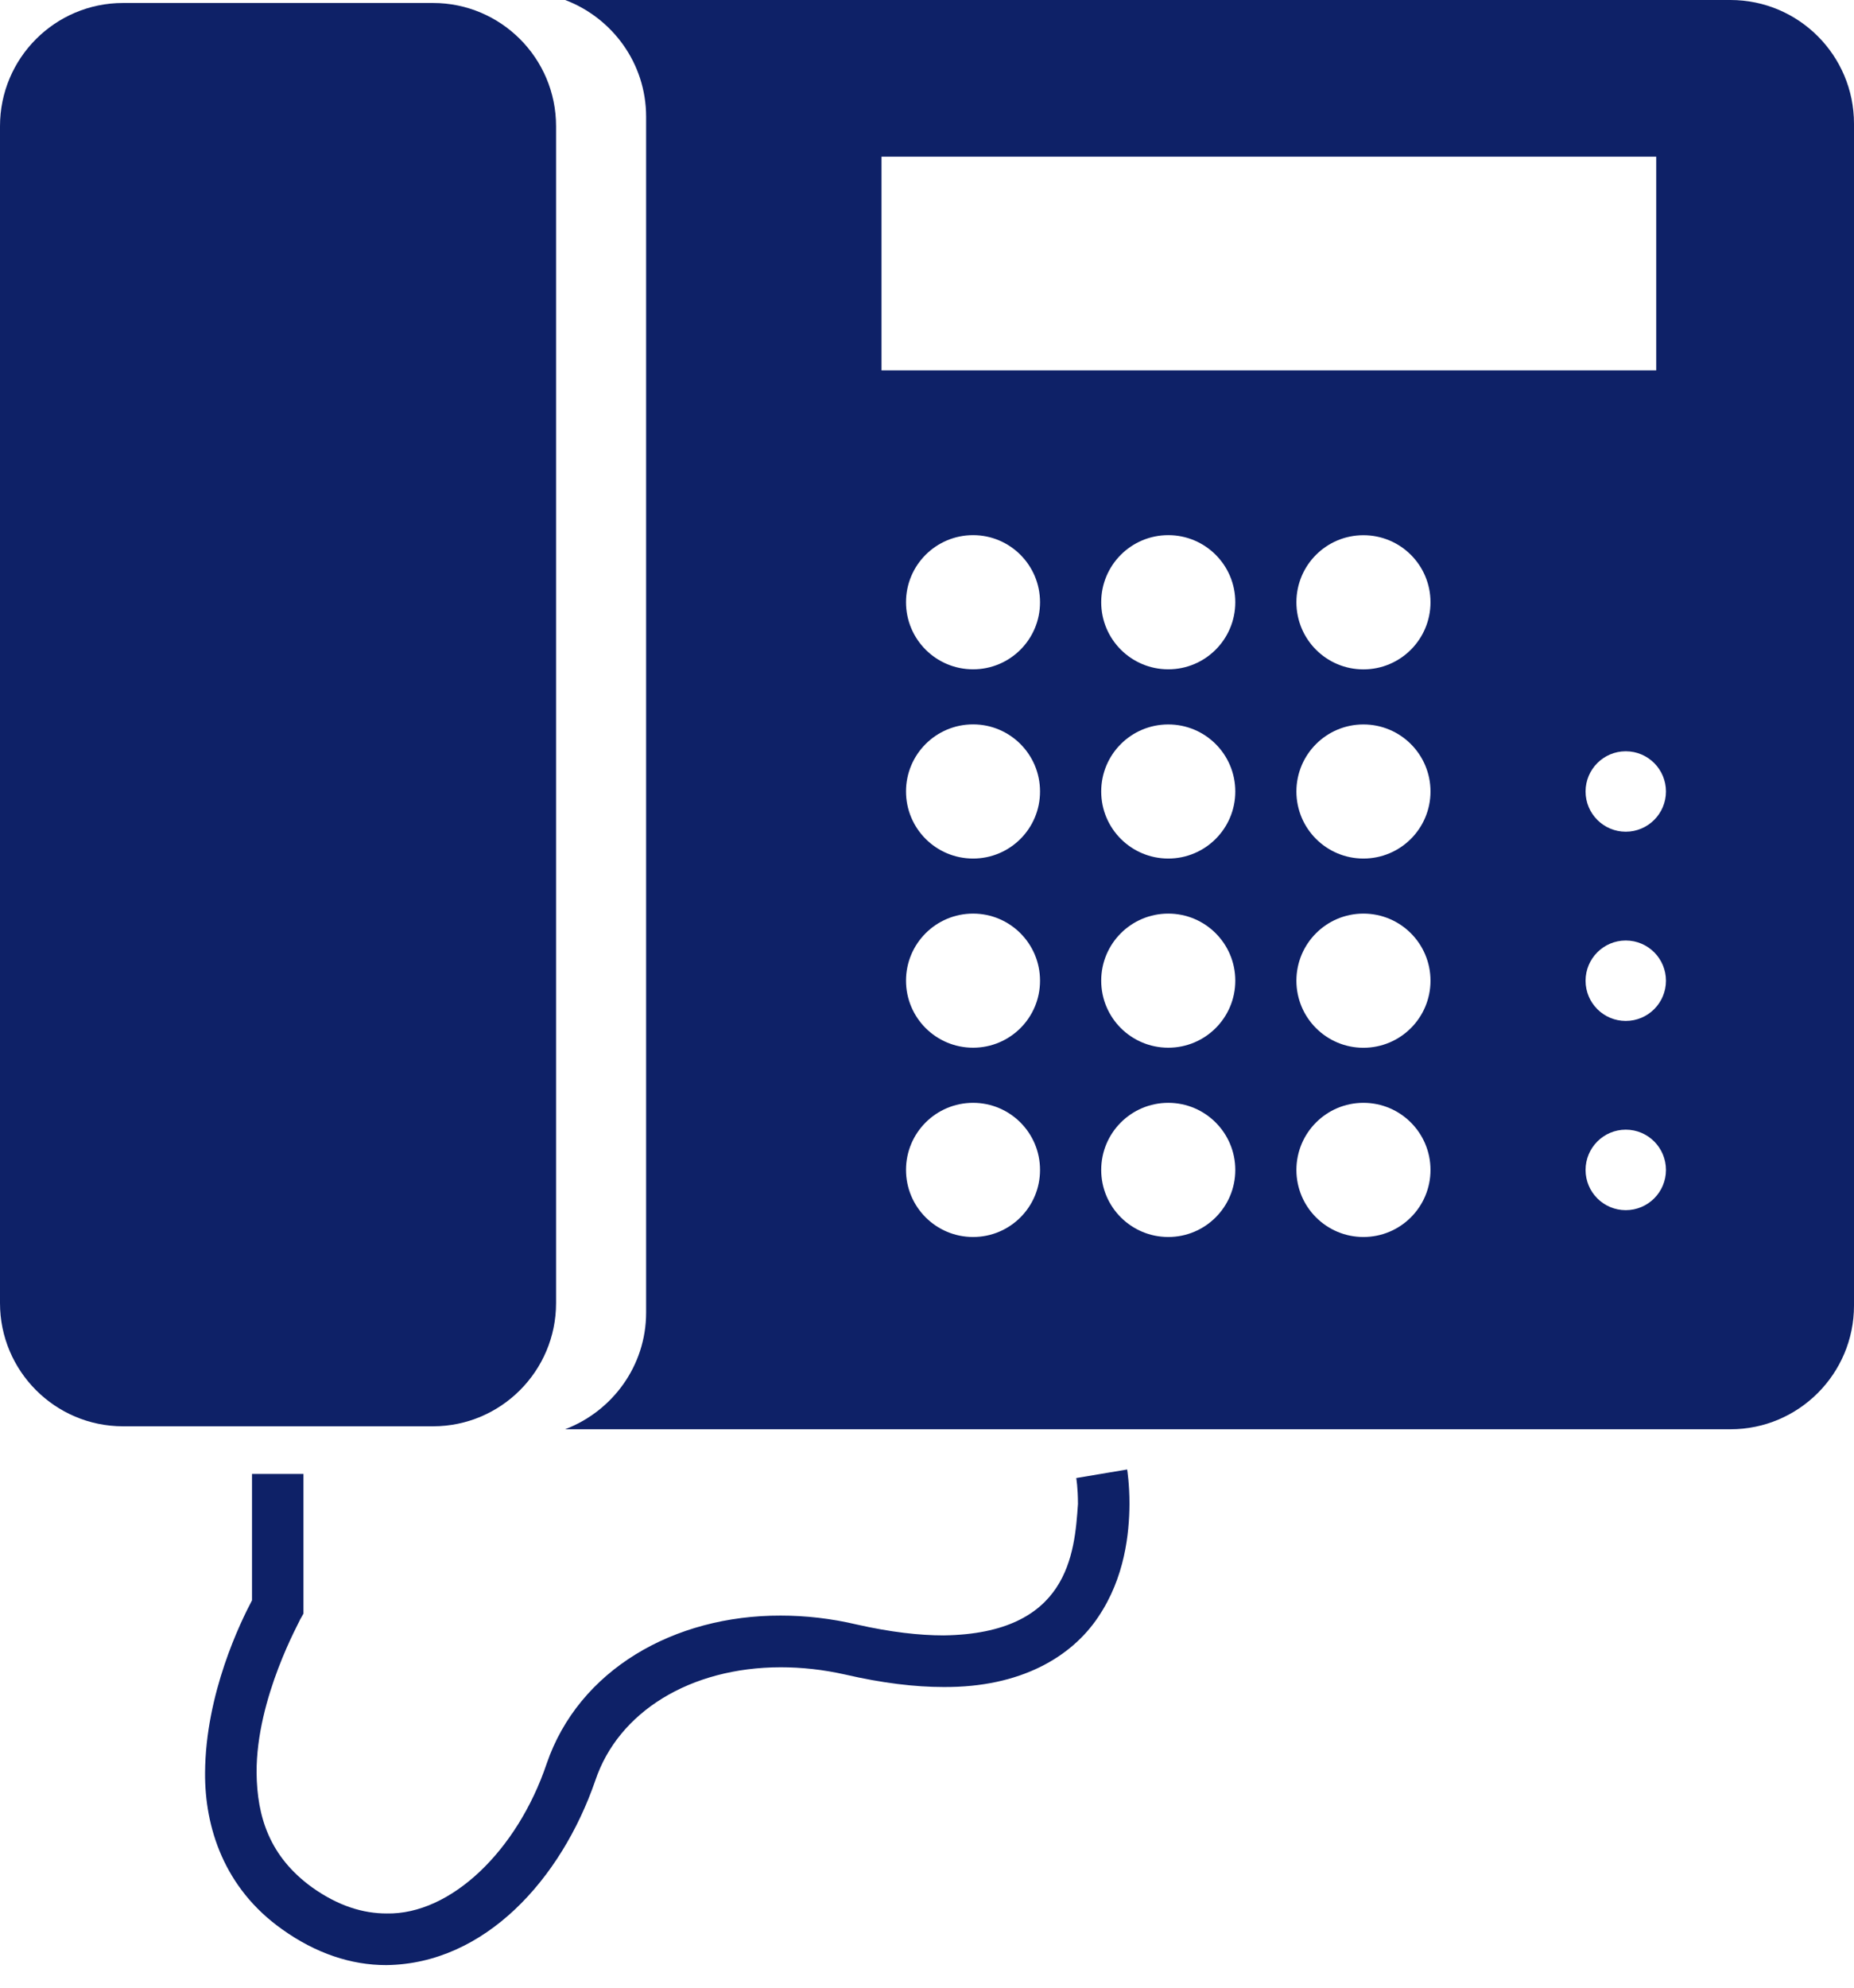 <svg width="28" height="30" viewBox="0 0 28 30" fill="none" xmlns="http://www.w3.org/2000/svg">
<path d="M8.398 19.668V1.904C8.398 0.879 7.565 0.045 6.54 0.045H1.858C0.831 0.045 0 0.879 0 1.904V19.668C0 20.692 0.831 21.527 1.858 21.527H6.54C7.565 21.527 8.398 20.692 8.398 19.668Z" fill="#0E2167"/>
<path d="M4.261 29.119C3.382 28.497 3.091 27.575 3.097 26.756C3.104 25.557 3.636 24.475 3.806 24.154V22.246H4.583V24.354L4.531 24.446C4.538 24.453 3.869 25.62 3.875 26.756C3.882 27.422 4.071 28.02 4.712 28.485C5.113 28.77 5.487 28.88 5.839 28.88C6.81 28.9 7.813 27.93 8.255 26.622C8.74 25.202 10.179 24.38 11.791 24.384C12.164 24.384 12.55 24.427 12.94 24.519C13.454 24.635 13.888 24.683 14.251 24.683C16.137 24.657 16.228 23.452 16.28 22.699C16.28 22.455 16.254 22.308 16.254 22.308L17.023 22.179C17.025 22.196 17.058 22.397 17.058 22.698C17.055 23.142 16.989 23.809 16.586 24.405C16.184 25.007 15.414 25.47 14.25 25.462C13.816 25.462 13.325 25.403 12.765 25.274C12.432 25.199 12.106 25.164 11.79 25.164C10.424 25.166 9.339 25.836 8.991 26.872C8.475 28.367 7.32 29.64 5.839 29.659H5.83C5.308 29.66 4.769 29.483 4.261 29.119L4.261 29.119Z" fill="#0E2167"/>
<path d="M26.134 0H8.536C9.248 0.271 9.758 0.955 9.758 1.762V19.811C9.758 20.616 9.247 21.301 8.534 21.572H26.134C27.164 21.572 28 20.735 28 19.705V1.867C28 0.836 27.164 0 26.134 0H26.134ZM13.313 2.365H25.013V5.59H13.313V2.365ZM14.696 18.67C14.136 18.67 13.683 18.217 13.683 17.657C13.683 17.098 14.136 16.645 14.696 16.645C15.254 16.645 15.707 17.098 15.707 17.657C15.708 18.217 15.255 18.67 14.696 18.67ZM14.696 15.813C14.136 15.813 13.683 15.361 13.683 14.801C13.683 14.242 14.136 13.789 14.696 13.789C15.254 13.789 15.707 14.242 15.707 14.801C15.708 15.361 15.255 15.813 14.696 15.813ZM14.696 12.958C14.136 12.958 13.683 12.505 13.683 11.945C13.683 11.386 14.136 10.933 14.696 10.933C15.254 10.933 15.707 11.386 15.707 11.945C15.708 12.505 15.255 12.958 14.696 12.958ZM14.696 10.102C14.136 10.102 13.683 9.649 13.683 9.089C13.683 8.53 14.136 8.077 14.696 8.077C15.254 8.077 15.707 8.53 15.707 9.089C15.708 9.649 15.255 10.102 14.696 10.102ZM17.644 18.67C17.084 18.67 16.631 18.217 16.631 17.658C16.631 17.098 17.084 16.645 17.644 16.645C18.203 16.645 18.656 17.099 18.656 17.658C18.656 18.217 18.203 18.67 17.644 18.67ZM17.644 15.813C17.084 15.813 16.631 15.361 16.631 14.801C16.631 14.242 17.084 13.789 17.644 13.789C18.203 13.789 18.656 14.242 18.656 14.801C18.656 15.361 18.203 15.813 17.644 15.813ZM17.644 12.958C17.084 12.958 16.631 12.505 16.631 11.946C16.631 11.386 17.084 10.934 17.644 10.934C18.203 10.934 18.656 11.386 18.656 11.946C18.656 12.505 18.203 12.958 17.644 12.958ZM17.644 10.102C17.084 10.102 16.631 9.649 16.631 9.089C16.631 8.53 17.084 8.077 17.644 8.077C18.203 8.077 18.656 8.53 18.656 9.089C18.656 9.649 18.203 10.102 17.644 10.102ZM20.591 18.67C20.032 18.67 19.579 18.217 19.579 17.658C19.579 17.099 20.032 16.645 20.591 16.645C21.151 16.645 21.604 17.099 21.604 17.658C21.604 18.217 21.151 18.67 20.591 18.67ZM20.591 15.814C20.032 15.814 19.579 15.361 19.579 14.802C19.579 14.242 20.032 13.789 20.591 13.789C21.151 13.789 21.604 14.242 21.604 14.802C21.604 15.361 21.151 15.814 20.591 15.814ZM20.591 12.958C20.032 12.958 19.579 12.505 19.579 11.946C19.579 11.387 20.032 10.934 20.591 10.934C21.151 10.934 21.604 11.387 21.604 11.946C21.604 12.505 21.151 12.958 20.591 12.958ZM20.591 10.103C20.032 10.103 19.579 9.65 19.579 9.09C19.579 8.53 20.032 8.078 20.591 8.078C21.151 8.078 21.604 8.53 21.604 9.09C21.604 9.649 21.151 10.103 20.591 10.103ZM24.553 18.265C24.218 18.265 23.946 17.994 23.946 17.658C23.946 17.323 24.218 17.05 24.553 17.05C24.889 17.05 25.16 17.322 25.16 17.658C25.16 17.994 24.888 18.265 24.553 18.265ZM24.553 15.409C24.218 15.409 23.946 15.138 23.946 14.802C23.946 14.467 24.218 14.195 24.553 14.195C24.889 14.195 25.16 14.467 25.16 14.802C25.16 15.138 24.888 15.409 24.553 15.409ZM24.553 12.553C24.218 12.553 23.946 12.281 23.946 11.946C23.946 11.611 24.218 11.339 24.553 11.339C24.889 11.339 25.16 11.611 25.16 11.946C25.16 12.281 24.888 12.553 24.553 12.553Z" fill="#0E2167"/>
</svg>
